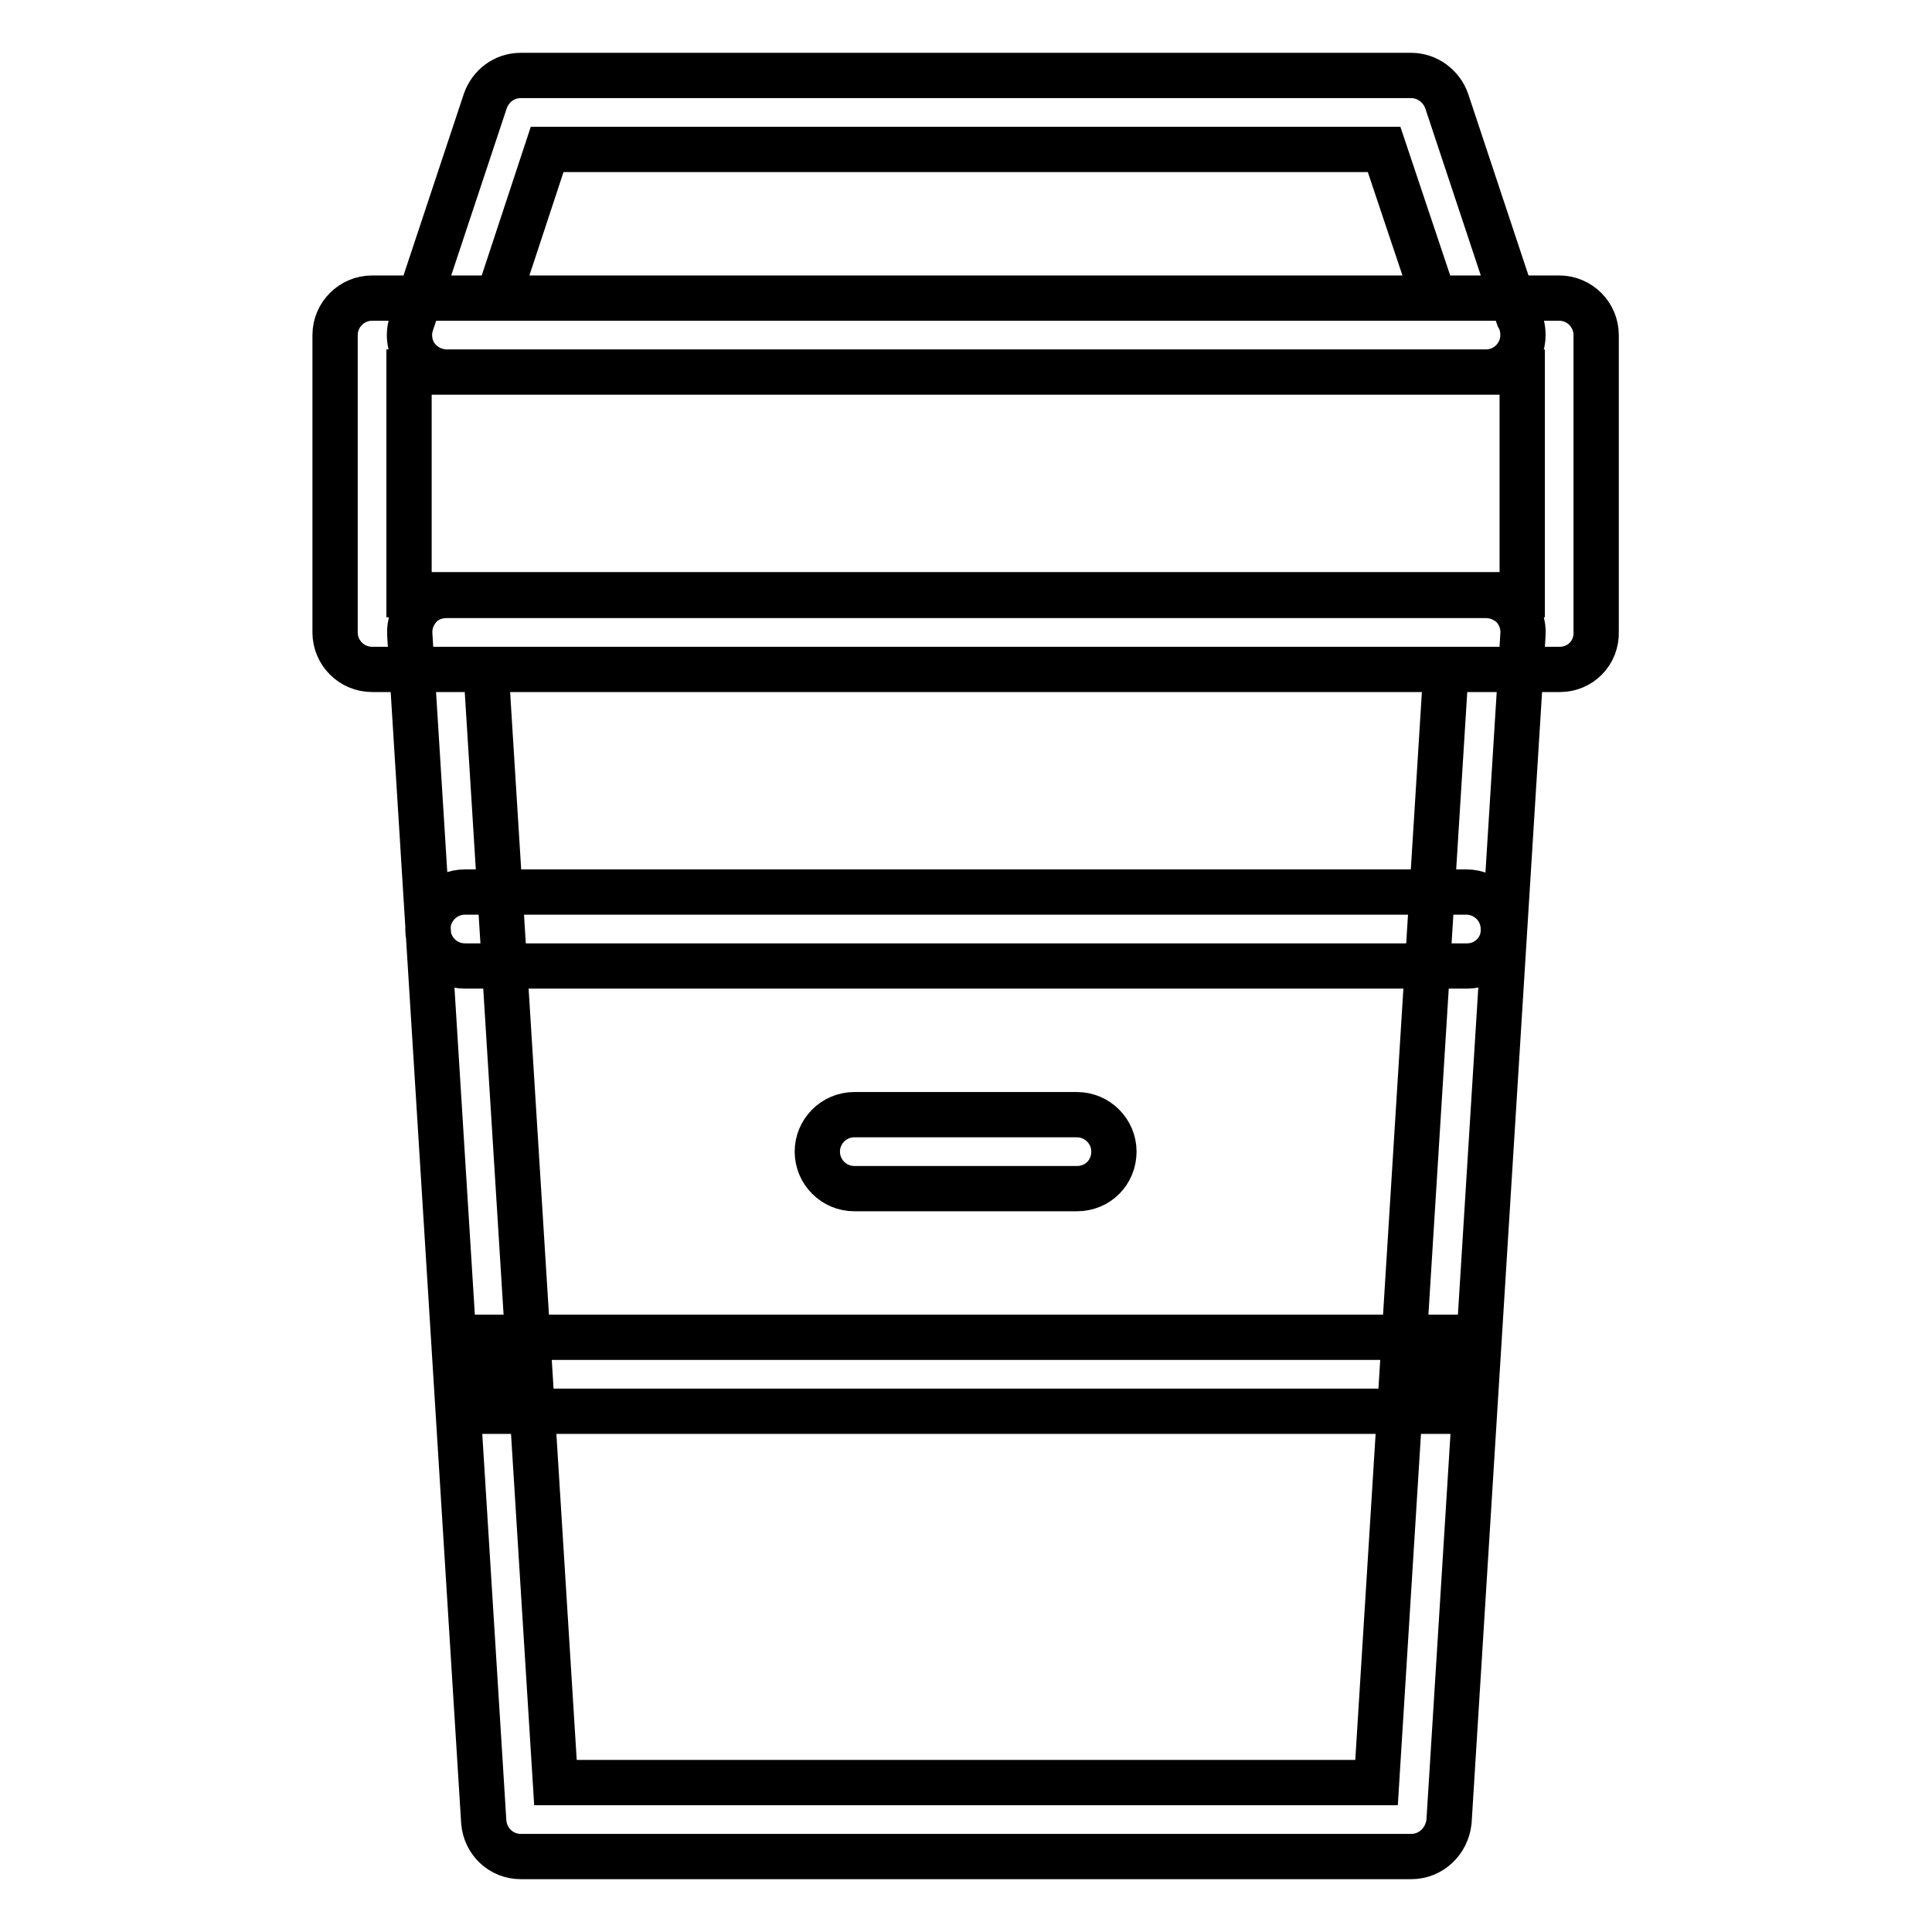 <?xml version="1.0" encoding="utf-8"?>
<!-- Svg Vector Icons : http://www.onlinewebfonts.com/icon -->
<!DOCTYPE svg PUBLIC "-//W3C//DTD SVG 1.1//EN" "http://www.w3.org/Graphics/SVG/1.1/DTD/svg11.dtd">
<svg version="1.1" xmlns="http://www.w3.org/2000/svg" xmlns:xlink="http://www.w3.org/1999/xlink" x="0px" y="0px" viewBox="0 0 256 256" enable-background="new 0 0 256 256" xml:space="preserve">
<g> <path stroke-width="6" fill-opacity="0" stroke="#000000"  d="M187,246H69c-2.6,0-4.7-2-4.9-4.6L54.3,84.1c-0.1-1.4,0.4-2.7,1.3-3.7c0.9-1,2.2-1.5,3.6-1.5h137.7 c1.4,0,2.7,0.6,3.6,1.5c0.9,1,1.4,2.3,1.3,3.7l-9.8,157.3C191.7,244,189.6,246,187,246z M73.6,236.2h108.8l9.2-147.5H64.4 L73.6,236.2z M206.7,88.7H49.3c-2.7,0-4.9-2.2-4.9-4.9V44.4c0-2.7,2.2-4.9,4.9-4.9h157.3c2.7,0,4.9,2.2,4.9,4.9v39.3 C211.6,86.5,209.4,88.7,206.7,88.7z M54.2,78.8h147.5V49.3H54.2V78.8z M196.9,49.3C196.9,49.3,196.9,49.3,196.9,49.3H59.2 c-1.6,0-3.1-0.8-4-2s-1.2-2.9-0.7-4.4l9.8-29.5c0.7-2,2.5-3.4,4.7-3.4h118c2.1,0,4,1.4,4.7,3.4l9.5,28.6c0.4,0.7,0.6,1.5,0.6,2.4 C201.8,47.1,199.6,49.3,196.9,49.3z M66,39.5h124l-6.6-19.7H72.5L66,39.5z M194.4,128H61.6c-2.7,0-4.9-2.2-4.9-4.9 c0-2.7,2.2-4.9,4.9-4.9h132.7c2.7,0,4.9,2.2,4.9,4.9C199.3,125.8,197.1,128,194.4,128z M65.3,177.2h125.4v9.8H65.3V177.2z  M142.7,157.5h-29.5c-2.7,0-4.9-2.2-4.9-4.9s2.2-4.9,4.9-4.9h29.5c2.7,0,4.9,2.2,4.9,4.9S145.5,157.5,142.7,157.5z"/></g>
</svg>